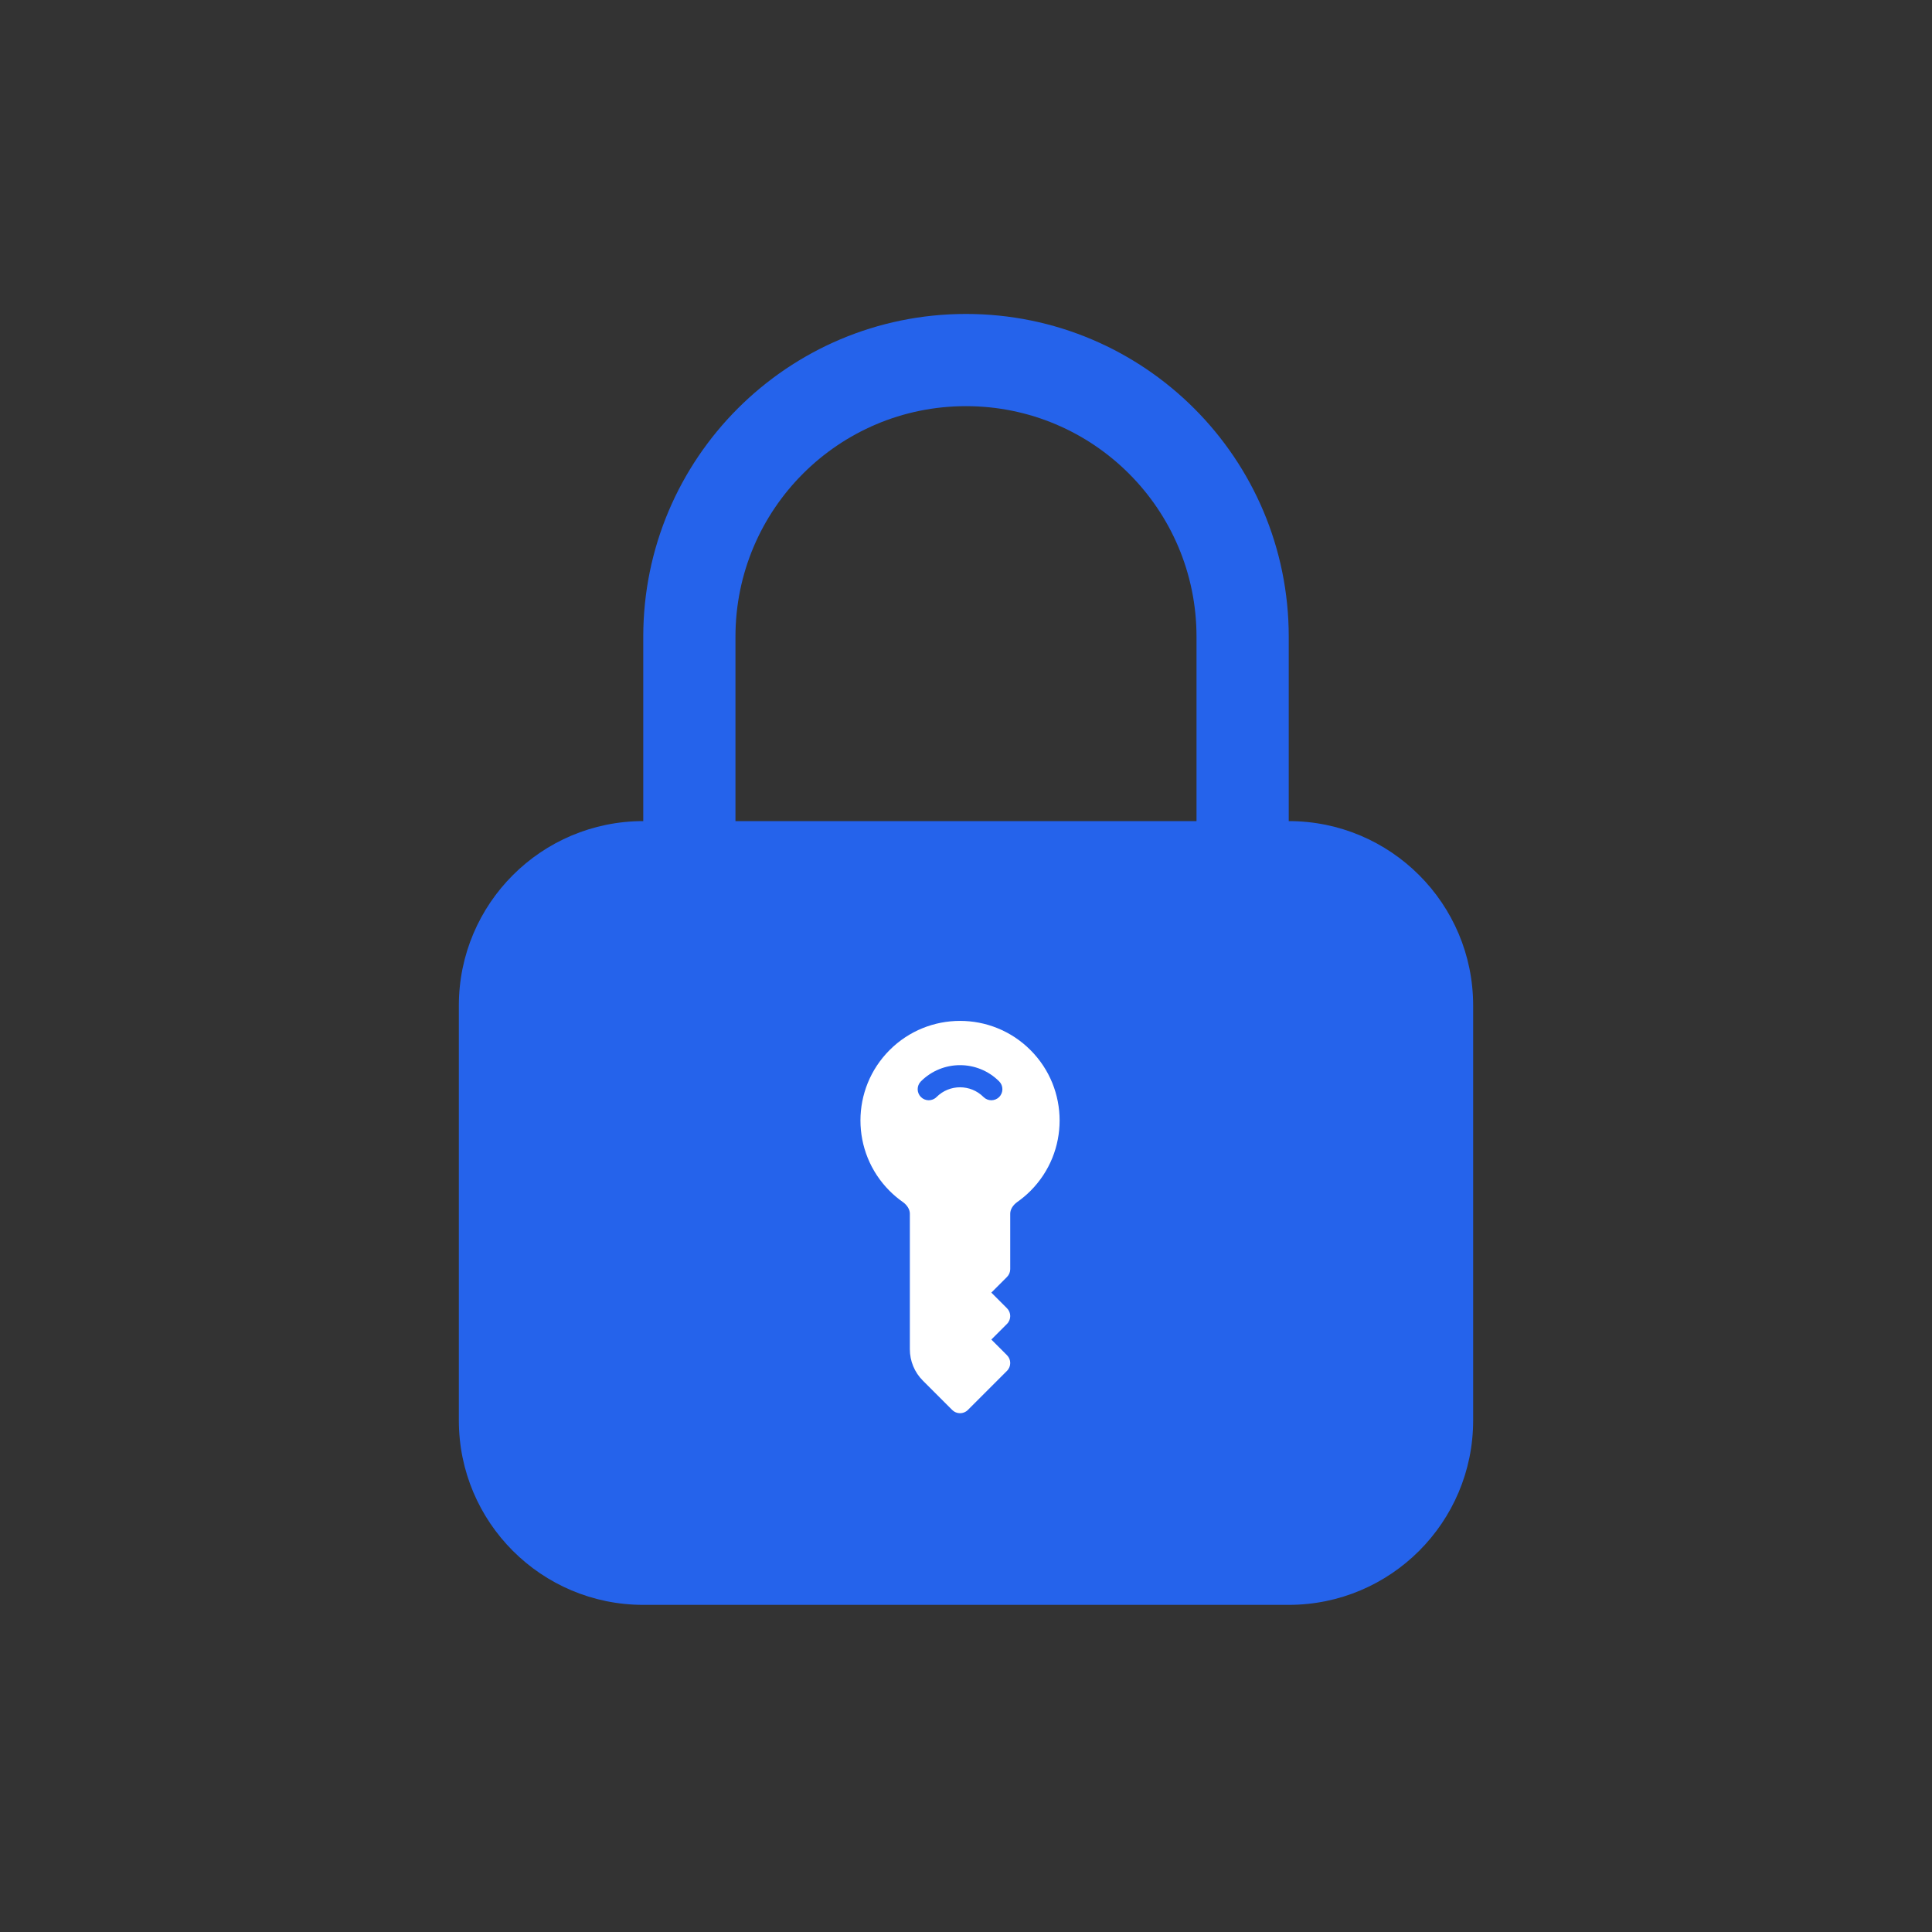 <svg width="80" height="80" viewBox="0 0 80 80" fill="none" xmlns="http://www.w3.org/2000/svg">
<rect x="0" y="0" width="80" height="80" fill="#333333" stroke="none"/>
<path fill-rule="evenodd" clip-rule="evenodd" d="M40 13C32.62 13 26.636 18.983 26.636 26.364V34C22.419 34 19 37.419 19 41.636V58.818C19 63.036 22.419 66.454 26.636 66.454H53.364C57.581 66.454 61 63.036 61 58.818V41.636C61 37.419 57.581 34 53.364 34V26.364C53.364 18.983 47.38 13 40 13ZM49.545 34V26.364C49.545 21.092 45.272 16.818 40 16.818C34.728 16.818 30.454 21.092 30.454 26.364V34H49.545Z" fill="#2563EB"/>
<path fill-rule="evenodd" clip-rule="evenodd" d="M36.837 43.481C35.227 45.091 35.227 47.702 36.837 49.313C37.007 49.483 37.189 49.635 37.379 49.769C37.576 49.908 37.675 50.093 37.675 50.256L37.675 55.871C37.675 56.357 37.868 56.823 38.212 57.167L39.429 58.384C39.608 58.563 39.898 58.563 40.077 58.384L41.697 56.764C41.876 56.585 41.876 56.295 41.697 56.116L41.049 55.468L41.697 54.82C41.876 54.641 41.876 54.351 41.697 54.172L41.049 53.524L41.697 52.876C41.783 52.791 41.831 52.674 41.831 52.552L41.831 50.256C41.831 50.093 41.93 49.908 42.127 49.769C42.317 49.635 42.499 49.483 42.669 49.313C44.279 47.702 44.279 45.091 42.669 43.481C41.059 41.87 38.447 41.87 36.837 43.481ZM38.133 44.777C37.954 44.956 37.954 45.246 38.133 45.425C38.312 45.604 38.602 45.604 38.781 45.425C39.318 44.888 40.188 44.888 40.725 45.425C40.904 45.604 41.194 45.604 41.373 45.425C41.552 45.246 41.552 44.956 41.373 44.777C40.478 43.882 39.028 43.882 38.133 44.777Z" fill="white"/>
</svg>
